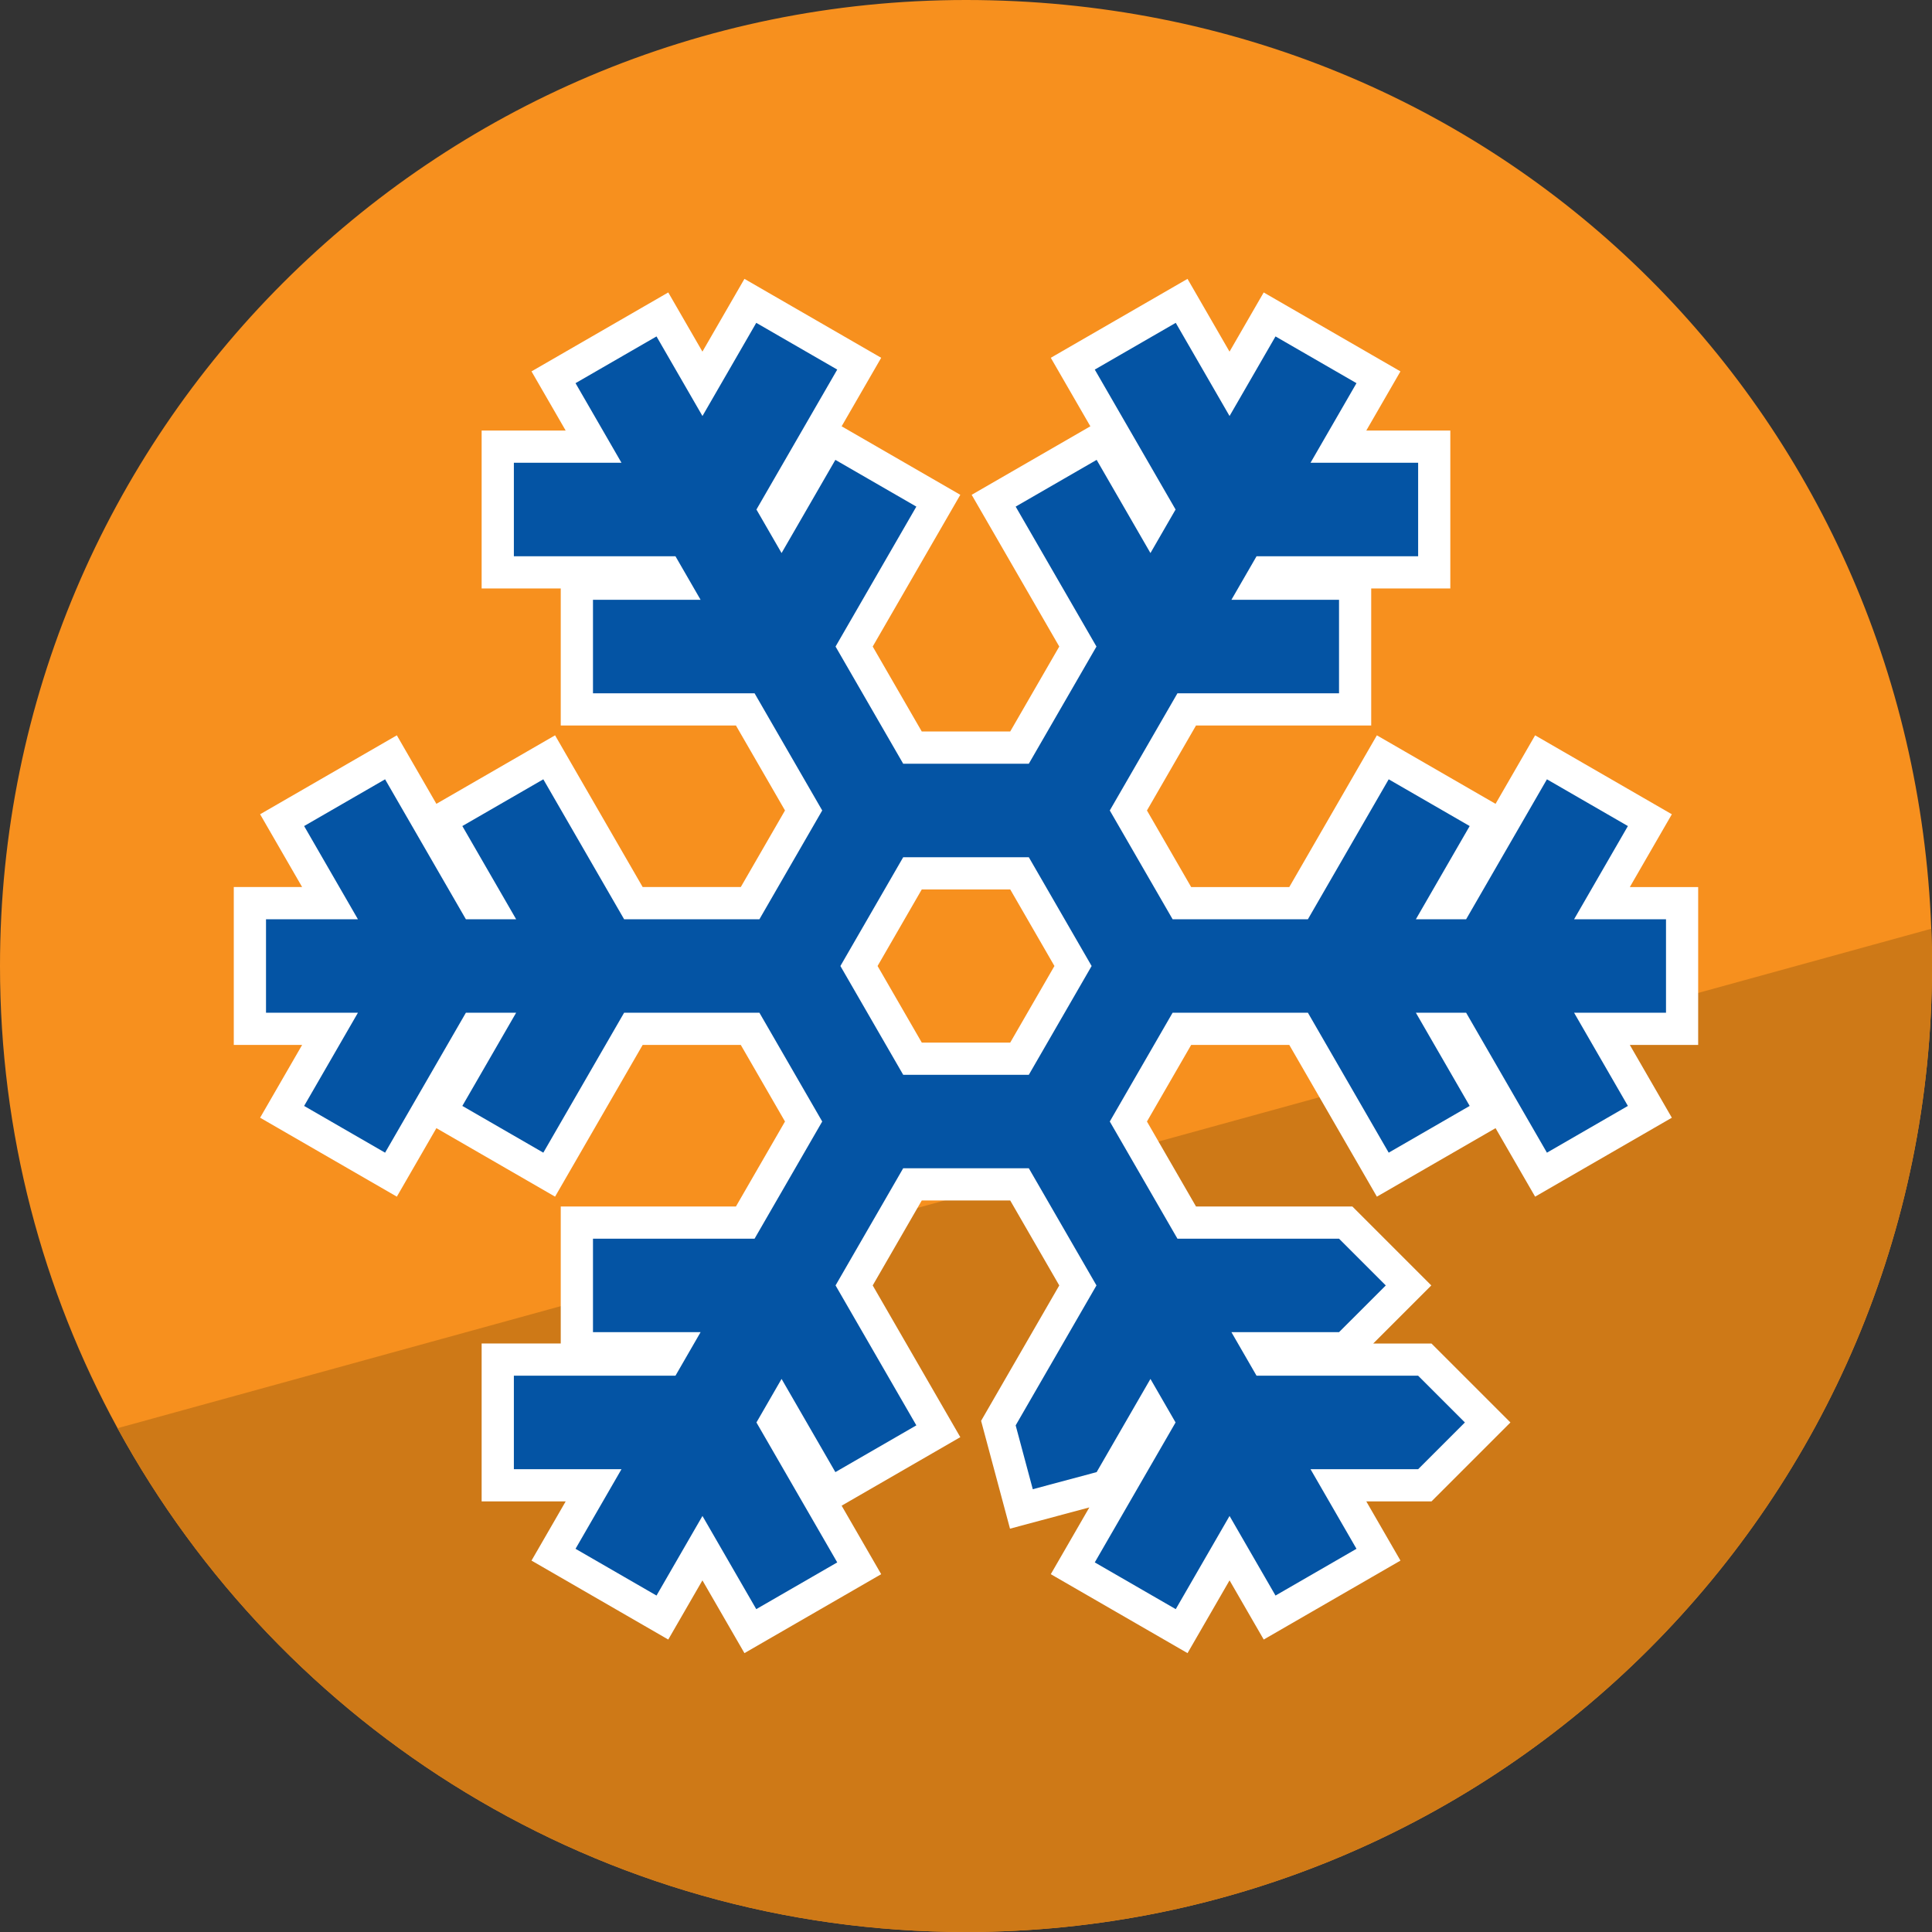 <?xml version="1.0" encoding="UTF-8"?>
<svg xmlns="http://www.w3.org/2000/svg" viewBox="0 0 1500 1500"><rect x="0" y="0" width="1500" height="1500" fill="#333333" stroke="none"/>
  <defs>
    <style>
      .cls-1 {
        fill: #ce7917;
      }

      .cls-1, .cls-2, .cls-3, .cls-4 {
        stroke-width: 0px;
      }

      .cls-2 {
        fill: #fff;
      }

      .cls-3 {
        fill: #0454a4;
        fill-rule: evenodd;
      }

      .cls-4 {
        fill: #f7901e;
      }
    </style>
  </defs>
  <g id="Layer_1" data-name="Layer 1">
    <g>
      <path class="cls-4" d="m1500,750c0,414.21-335.79,750-750,750-284.22,0-531.51-158.1-658.74-391.15C33.07,1002.26,0,879.99,0,750,0,335.79,335.79,0,750,0s734.25,320.27,749.45,721.07c.37,9.6.55,19.24.55,28.93Z"/>
      <path class="cls-1" d="m1500,750c0,414.21-335.79,750-750,750-284.22,0-531.51-158.1-658.74-391.15l1408.19-387.78c.37,9.6.55,19.24.55,28.93Z"/>
    </g>
  </g>
  <g id="Refrigerated_Transportation" data-name="Refrigerated Transportation">
    <g>
      <path class="cls-3" d="m832.9,1217.63l65.37-113.22-5.08-8.79-33.54,58.09-66.66,17.86-17.86-66.66,61.71-106.88-45.3-78.47h-83.09l-45.31,78.47,65.37,113.22-84.52,48.8-37.2-64.43-5.08,8.79,65.37,113.22-84.52,48.79-37.2-64.43-31.11,53.88-84.52-48.8,31.11-53.88h-74.4v-97.59h130.74l5.08-8.79h-74.4v-97.59h130.74l45.31-78.47-41.55-71.96h-90.61l-65.37,113.22-84.52-48.79,37.2-64.43h-10.15l-65.37,113.22-84.52-48.79,37.2-64.43h-62.21v-97.59h62.21l-37.2-64.43,84.52-48.79,65.37,113.22h10.16l-37.2-64.43,84.52-48.79,65.37,113.22h90.61l41.55-71.96-45.31-78.47h-130.74v-97.59h74.4l-5.08-8.79h-130.74v-97.59h74.4l-31.11-53.88,84.52-48.79,31.11,53.88,37.2-64.43,84.52,48.79-65.37,113.22,5.08,8.79,37.2-64.43,84.52,48.79-65.37,113.22,45.31,78.47h83.09l45.3-78.47-65.37-113.22,84.52-48.79,37.2,64.43,5.08-8.79-65.37-113.22,84.52-48.79,37.2,64.43,31.11-53.88,84.52,48.79-31.11,53.88h74.4v97.59h-130.74l-5.08,8.79h74.4v97.59h-130.74l-45.31,78.47,41.55,71.96h90.61l65.37-113.22,84.52,48.79-37.2,64.43h10.15l65.37-113.22,84.52,48.79-37.2,64.43h62.21v97.59h-62.21l37.2,64.43-84.52,48.79-65.37-113.22h-10.15l37.2,64.43-84.52,48.79-65.37-113.22h-90.61l-41.55,71.96,45.31,78.47h123.42l48.8,48.8-48.8,48.79h-67.07l5.08,8.79h123.42l48.8,48.79-48.8,48.8h-67.08l31.11,53.88-84.52,48.8-31.11-53.88-37.2,64.43-84.52-48.79Zm-41.36-395.67l41.55-71.96-41.55-71.96h-83.09l-41.55,71.96,41.55,71.96h83.09Z"/>
      <path class="cls-2" d="m912.85,250.65l41.77,72.35,35.68-61.8,62.87,36.29-35.68,61.8h83.55v72.59h-125.46l-19.51,33.8h83.55v72.59h-125.46l-52.52,90.97,48.77,84.46h105.04l62.73-108.65,62.87,36.29-41.77,72.36h39.02l62.73-108.65,62.86,36.29-41.77,72.36h71.36v72.59h-71.36l41.77,72.35-62.86,36.29-62.73-108.65h-39.02l41.77,72.35-62.87,36.29-62.73-108.65h-105.04l-48.77,84.46,52.52,90.97h125.46l36.3,36.3-36.3,36.29h-83.55l19.51,33.8h125.46l36.3,36.29-36.3,36.3h-83.55l35.68,61.8-62.87,36.3-35.68-61.8-41.77,72.35-62.87-36.29,62.73-108.65-19.51-33.8-41.77,72.35-49.58,13.28-13.29-49.58,62.73-108.65-52.52-90.97h-97.53l-52.52,90.97,62.73,108.65-62.87,36.3-41.77-72.35-19.51,33.8,62.73,108.65-62.87,36.29-41.77-72.35-35.68,61.8-62.87-36.3,35.68-61.8h-83.55v-72.59h125.46l19.51-33.8h-83.55v-72.59h125.46l52.52-90.97-48.76-84.46h-105.05l-62.73,108.65-62.87-36.29,41.77-72.35h-39.02l-62.73,108.65-62.86-36.29,41.77-72.35h-71.36v-72.59h71.36l-41.77-72.36,62.86-36.29,62.73,108.65h39.02l-41.77-72.36,62.87-36.29,62.73,108.65h105.05l48.76-84.46-52.52-90.97h-125.46v-72.59h83.55l-19.51-33.8h-125.46v-72.59h83.55l-35.68-61.8,62.87-36.29,35.68,61.8,41.77-72.35,62.87,36.29-62.73,108.65,19.51,33.8,41.77-72.35,62.87,36.29-62.73,108.65,52.52,90.97h97.53l52.52-90.97-62.73-108.65,62.87-36.29,41.77,72.35,19.51-33.8-62.73-108.65,62.87-36.29m-211.61,583.82h97.53l48.76-84.46-48.76-84.46h-97.53l-48.76,84.46,48.76,84.46m220.76-617.97l-21.65,12.5-62.87,36.29-21.65,12.5,12.5,21.65,18.21,31.54-7.62,4.4-62.87,36.29-21.65,12.5,12.5,21.65,55.51,96.15-38.09,65.97h-68.66l-38.09-65.97,55.51-96.15,12.5-21.65-21.65-12.5-62.87-36.29-7.62-4.4,18.21-31.54,12.5-21.65-21.65-12.5-62.87-36.29-21.65-12.5-12.5,21.65-20.12,34.85-14.03-24.3-12.5-21.65-21.65,12.5-62.87,36.29-21.65,12.5,12.5,21.65,14.03,24.3h-65.25v122.59h61.42v106.39h136.02l38.09,65.97-34.33,59.46h-76.18l-55.51-96.15-12.5-21.65-21.65,12.5-62.87,36.29-7.62,4.4-18.21-31.54-12.5-21.65-21.65,12.5-62.86,36.29-21.65,12.5,12.5,21.65,20.12,34.86h-53.06v122.59h53.06l-20.12,34.85-12.5,21.65,21.65,12.5,62.86,36.29,21.65,12.5,12.5-21.65,18.21-31.54,7.62,4.4,62.87,36.29,21.65,12.5,12.5-21.65,55.51-96.15h76.18l34.33,59.46-38.09,65.97h-136.02v106.39h-61.42v122.59h65.25l-14.03,24.3-12.5,21.65,21.65,12.5,62.87,36.3,21.65,12.5,12.5-21.65,14.03-24.3,20.12,34.85,12.5,21.65,21.65-12.5,62.87-36.29,21.65-12.5-12.5-21.65-18.21-31.54,7.62-4.4,62.87-36.3,21.65-12.5-12.5-21.65-55.51-96.15,38.09-65.97h68.66l38.09,65.97-55.51,96.15-5.18,8.97,2.68,10,13.29,49.58,6.47,24.15,24.15-6.47,37.45-10.03-17.43,30.19-12.5,21.65,21.65,12.5,62.87,36.29,21.65,12.5,12.5-21.65,20.12-34.85,14.03,24.3,12.5,21.65,21.65-12.5,62.87-36.3,21.65-12.5-12.5-21.65-14.03-24.3h50.6l7.32-7.32,36.3-36.3,17.68-17.68-17.68-17.68-36.3-36.29-7.32-7.32h-45.22l27.41-27.41,17.68-17.68-17.68-17.68-36.3-36.3-7.32-7.32h-121.38l-38.09-65.97,34.33-59.46h76.18l55.51,96.15,12.5,21.65,21.65-12.5,62.87-36.29,7.62-4.4,18.21,31.54,12.5,21.65,21.65-12.5,62.86-36.29,21.65-12.5-12.5-21.65-20.12-34.85h53.06v-122.59h-53.06l20.12-34.86,12.5-21.65-21.65-12.5-62.86-36.29-21.65-12.5-12.5,21.65-18.21,31.54-7.62-4.4-62.87-36.29-21.65-12.5-12.5,21.65-55.51,96.15h-76.18l-34.33-59.46,38.09-65.97h136.02v-106.39h61.42v-122.59h-65.25l14.03-24.3,12.5-21.65-21.65-12.5-62.87-36.29-21.65-12.5-12.5,21.65-14.03,24.3-20.12-34.85-12.5-21.65h0Zm-206.33,474.04h68.66l34.33,59.46-34.33,59.46h-68.66l-34.33-59.46,34.33-59.46h0Z"/>
    </g>
  </g>
</svg>